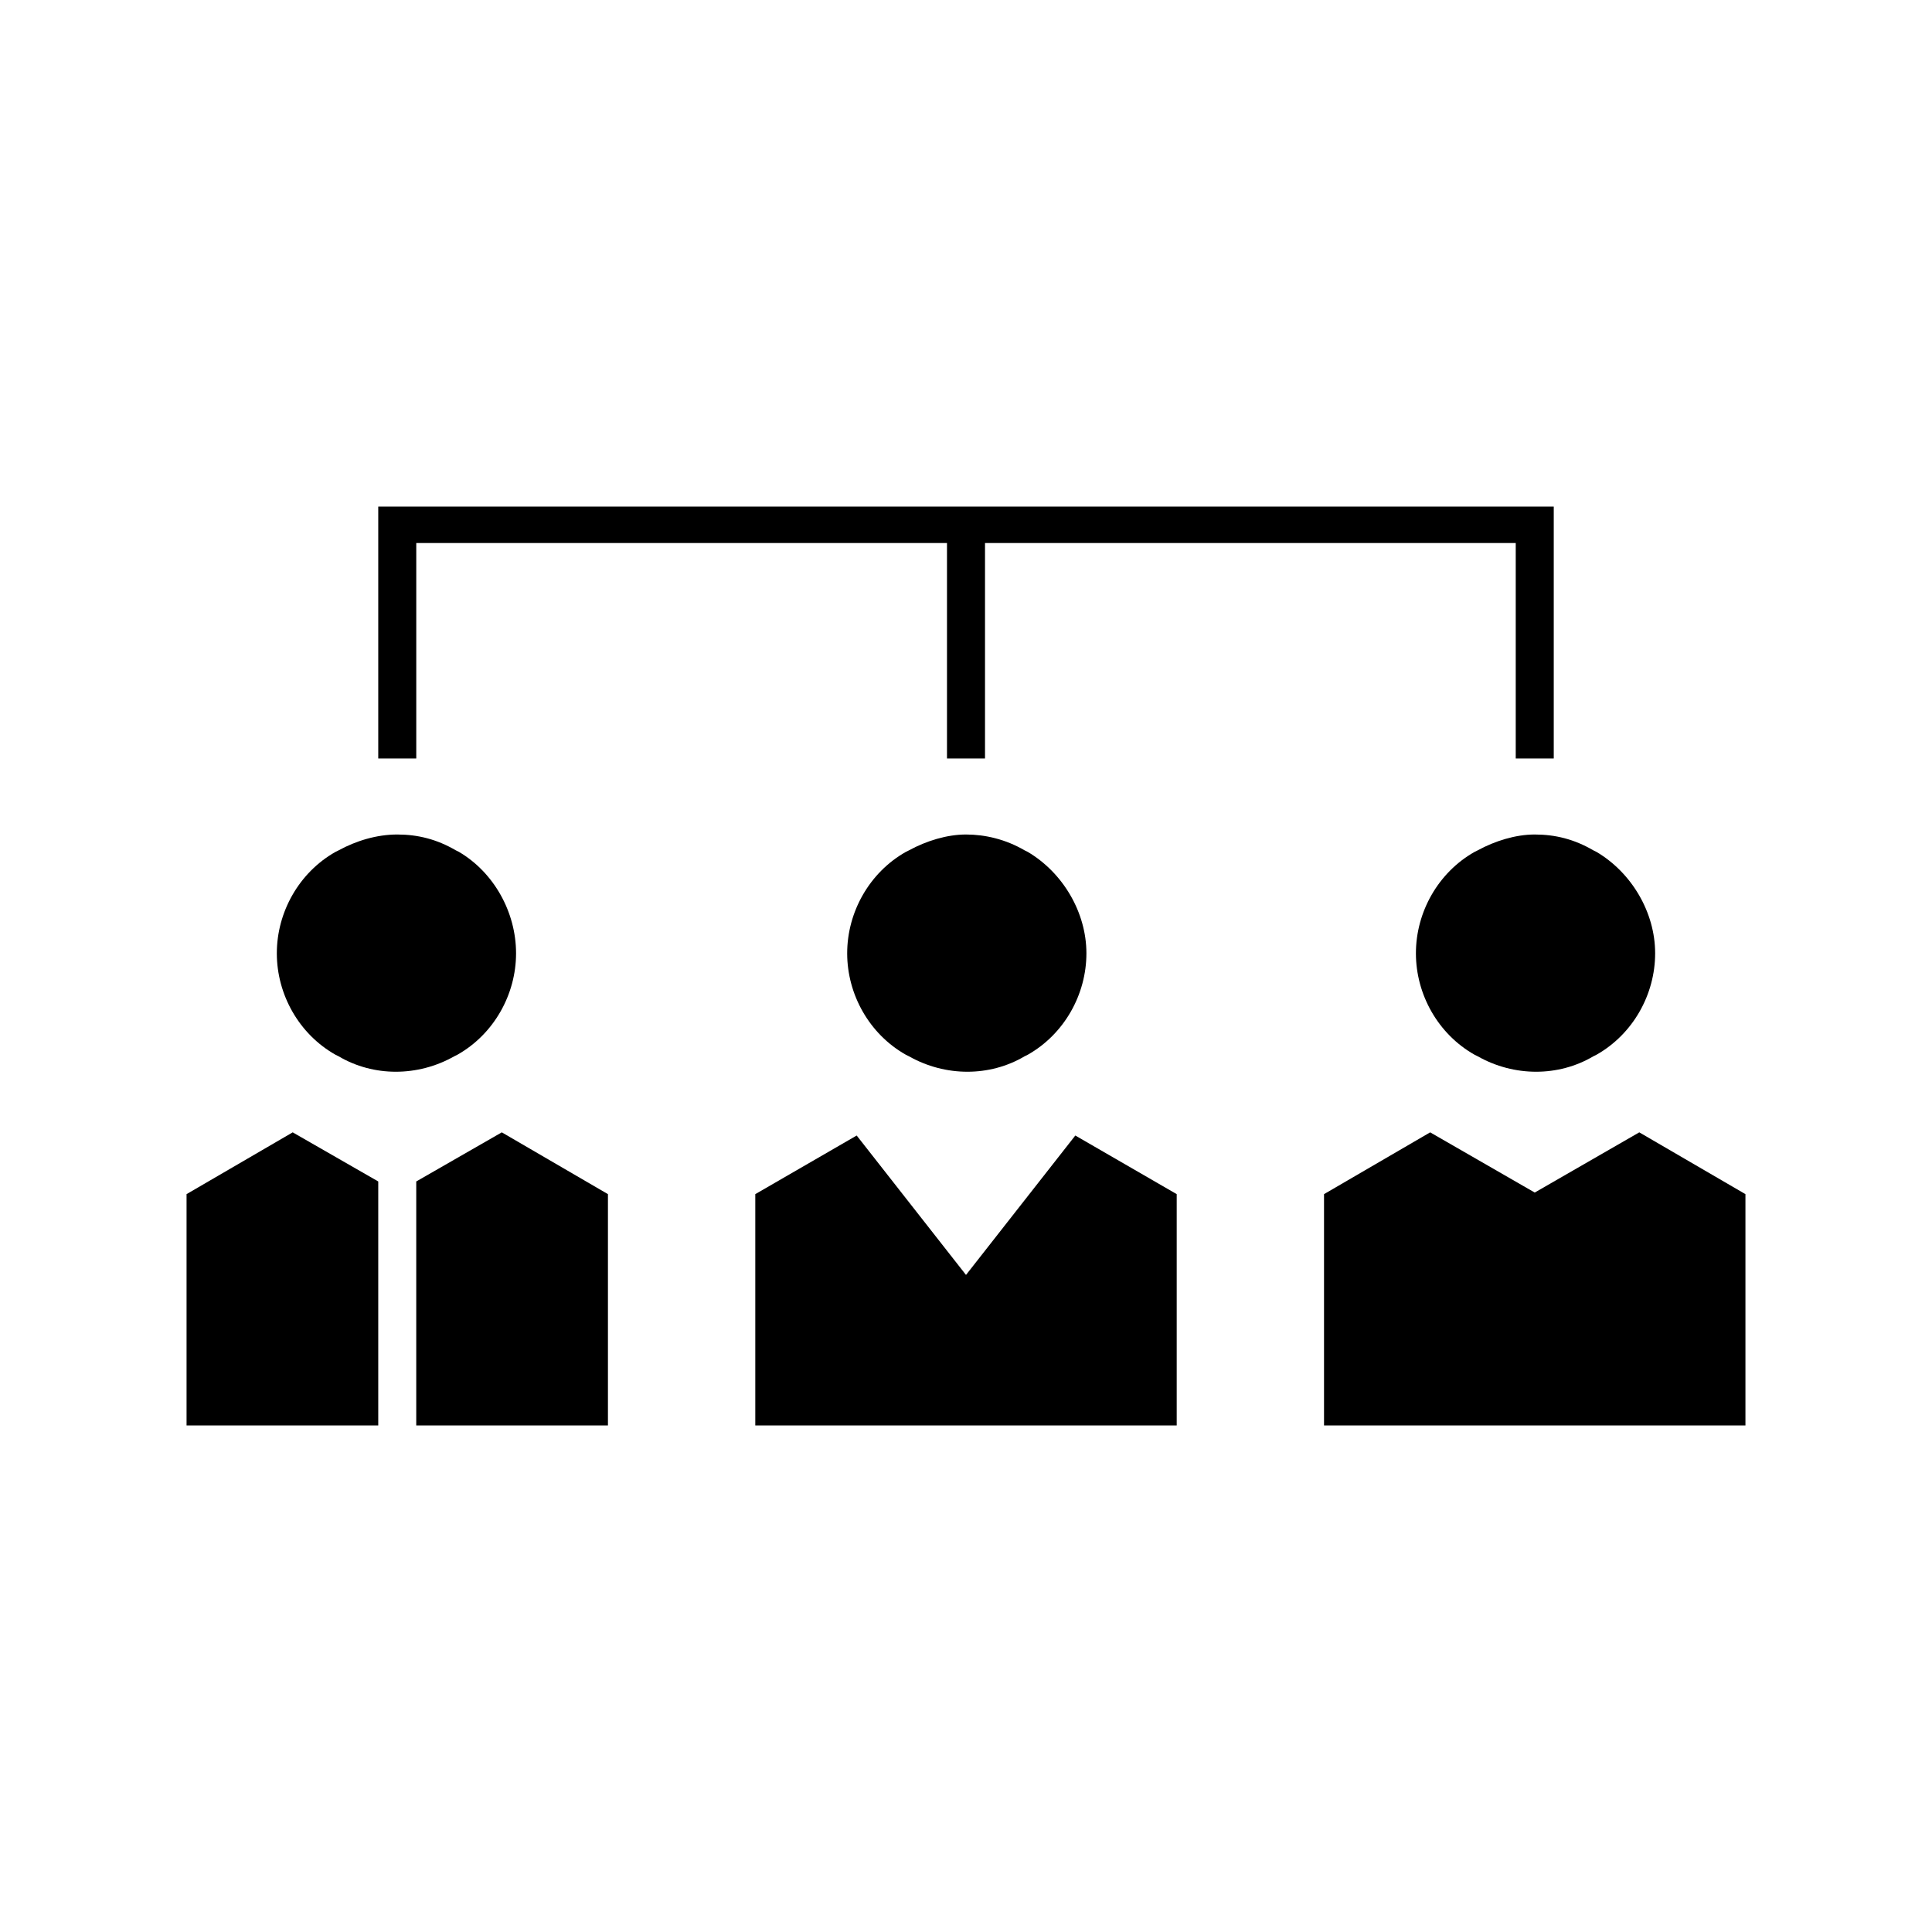 <?xml version="1.0" encoding="UTF-8"?>
<!-- Uploaded to: SVG Repo, www.svgrepo.com, Generator: SVG Repo Mixer Tools -->
<svg fill="#000000" width="800px" height="800px" version="1.1" viewBox="144 144 512 512" xmlns="http://www.w3.org/2000/svg">
 <g>
  <path d="m244.24 278.25v66.754h10.074v-57.098h140.65v57.098h10.074v-57.098h140.65v57.098h10.074v-66.754z"/>
  <path d="m280.76 396.64c0 10.914-5.879 21.41-15.535 26.871l-0.84 0.418c-9.656 5.457-21.41 5.457-30.648 0l-0.84-0.418c-9.656-5.457-15.535-15.953-15.535-26.871 0-10.914 5.879-21.41 15.535-26.871l0.84-0.418c4.617-2.519 10.078-4.199 15.535-4.199 5.457 0 10.496 1.258 15.535 4.199l0.84 0.418c9.238 5.457 15.113 15.953 15.113 26.871z"/>
  <path d="m305.11 460.46v61.297h-50.801v-64.656l22.672-13.016z"/>
  <path d="m244.24 457.1v64.656h-50.801v-61.297l28.129-16.375z"/>
  <path d="m431.91 396.64c0 10.914-5.879 21.41-15.535 26.871l-0.84 0.418c-9.238 5.457-20.992 5.457-30.648 0l-0.84-0.418c-9.656-5.457-15.535-15.953-15.535-26.871 0-10.914 5.879-21.41 15.535-26.871l0.84-0.418c4.617-2.519 10.078-4.199 15.113-4.199 5.039 0 10.496 1.258 15.535 4.199l0.84 0.418c9.238 5.457 15.535 15.953 15.535 26.871z"/>
  <path d="m455.84 460.46v61.297h-111.68v-61.297l26.871-15.535 28.969 36.945 28.969-36.945z"/>
  <path d="m582.63 396.64c0 10.914-5.879 21.41-15.535 26.871l-0.84 0.418c-9.238 5.457-20.992 5.457-30.648 0l-0.84-0.418c-9.656-5.457-15.535-15.953-15.535-26.871 0-10.914 5.879-21.41 15.535-26.871l0.84-0.418c4.617-2.519 10.078-4.199 15.113-4.199 5.457 0 10.496 1.258 15.535 4.199l0.84 0.418c9.238 5.457 15.535 15.953 15.535 26.871z"/>
  <path d="m606.56 460.46v61.297h-111.68v-61.297l28.129-16.375 27.711 15.953 27.707-15.953z"/>
 </g>
</svg>